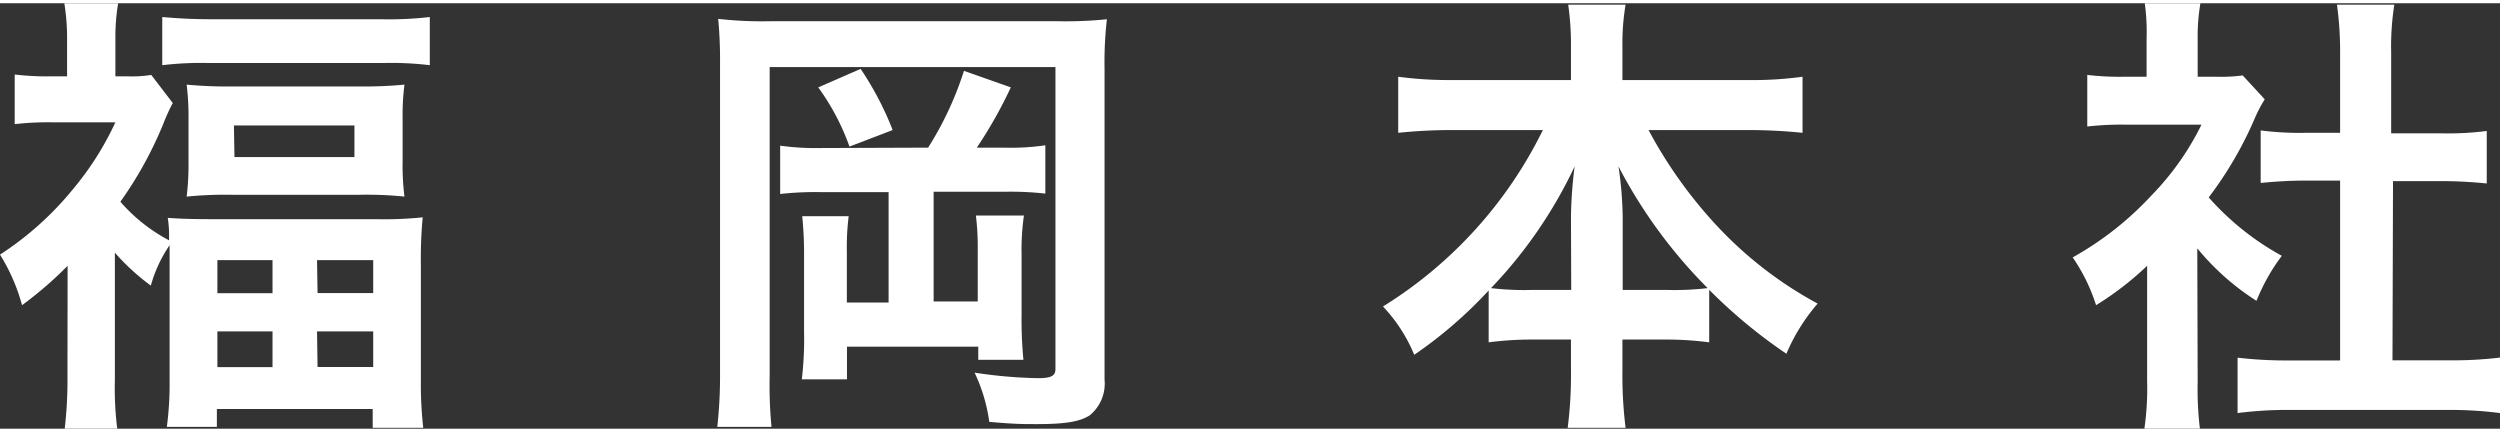 <svg width="191px" height="33px" viewBox="0 0 190.44 32.41" xmlns="http://www.w3.org/2000/svg"><rect x="0" y="0" width="190.44" height="32.41" fill="#333333" stroke="none"/><g fill="#fff"><path d="m5.15 20a28.56 28.56 0 0 1 -3.47 3 14.35 14.35 0 0 0 -1.68-3.85 24 24 0 0 0 5.57-5 22.77 22.77 0 0 0 3.22-5.08h-4.87a22.41 22.41 0 0 0 -2.8.14v-3.78a20.78 20.78 0 0 0 2.63.14h1.36v-2.87a16.52 16.52 0 0 0 -.21-2.7h4.1a15.7 15.7 0 0 0 -.21 2.73v2.84h1.01a9.07 9.07 0 0 0 1.72-.11l1.64 2.14a15.36 15.36 0 0 0 -.73 1.61 29.37 29.37 0 0 1 -3.26 5.91 12.79 12.79 0 0 0 3.71 2.94c0-.73 0-1-.1-1.71.94.07 1.92.1 3.53.1h12.32a28.8 28.8 0 0 0 3.57-.14 33.55 33.55 0 0 0 -.14 3.61v8.82a30.16 30.16 0 0 0 .18 3.6h-3.85v-1.43h-11.87v1.36h-3.81a25.14 25.14 0 0 0 .21-3.6v-8.67c0-.56 0-.87 0-1.57a10.28 10.28 0 0 0 -1.43 3.08 17 17 0 0 1 -2.74-2.51v9.7a25 25 0 0 0 .18 3.71h-4a31.89 31.89 0 0 0 .21-3.78zm7.21-18.95c1.12.1 2.31.17 3.81.17h12.83a27 27 0 0 0 3.74-.17v3.67a24.15 24.15 0 0 0 -3.36-.17h-13.66a24.7 24.7 0 0 0 -3.36.17zm2 7.84a20.32 20.32 0 0 0 -.14-2.69 32.47 32.47 0 0 0 3.39.14h9.87a32.13 32.13 0 0 0 3.33-.14 18.55 18.55 0 0 0 -.14 2.66v3.14a19.08 19.08 0 0 0 .14 2.73 27.91 27.91 0 0 0 -3.4-.14h-9.8a29.5 29.5 0 0 0 -3.39.14 20.23 20.23 0 0 0 .14-2.66zm2.2 13.2h4.2v-2.52h-4.2zm0 5.63h4.2v-2.72h-4.2zm1.3-16h9.14v-2.41h-9.18zm6.33 10.36h4.24v-2.51h-4.28zm0 5.63h4.24v-2.71h-4.28z"/><path d="m80.54 1.37a31.33 31.33 0 0 0 3.78-.15 28.46 28.46 0 0 0 -.18 3.78v23.67a3.12 3.12 0 0 1 -1.14 2.73c-.77.49-1.93.66-4 .66-1.15 0-1.68 0-3.64-.17a12.72 12.72 0 0 0 -1.12-3.75 35.74 35.74 0 0 0 4.83.42c1 0 1.33-.17 1.33-.7v-23h-21.77v23.53a33.07 33.07 0 0 0 .14 3.88h-4.13a34.85 34.85 0 0 0 .21-4v-23.68a33.59 33.59 0 0 0 -.14-3.4 29.72 29.72 0 0 0 4 .18zm-9.84 9.63a25.14 25.14 0 0 0 2.73-5.85l3.57 1.26a34.15 34.15 0 0 1 -2.59 4.59h2.1a17.62 17.62 0 0 0 3.12-.18v3.68a24.06 24.06 0 0 0 -3.12-.14h-5.39v8.36h3.36v-3.85a20.14 20.14 0 0 0 -.14-2.7h3.66a17.92 17.92 0 0 0 -.18 2.94v4.62a31.92 31.92 0 0 0 .14 3.43h-3.44v-1h-10v2.49h-3.44a26.13 26.13 0 0 0 .17-3.65v-5.78a28.3 28.3 0 0 0 -.14-3h3.54a18.83 18.83 0 0 0 -.14 2.73v3.85h3.18v-8.41h-5.11a24.29 24.29 0 0 0 -3.15.14v-3.68a19.87 19.87 0 0 0 3.15.18zm-5.14-6a23.81 23.81 0 0 1 2.44 4.66l-3.29 1.26a17.73 17.73 0 0 0 -2.38-4.51z"/><path d="m110.67 9.66a39.8 39.8 0 0 0 -4.16.21v-4.27a29.34 29.34 0 0 0 4.16.25h9v-2.49a21.68 21.68 0 0 0 -.21-3.25h4.37a17.85 17.85 0 0 0 -.24 3.22v2.52h9.48a28.05 28.05 0 0 0 4.24-.25v4.27a41.37 41.37 0 0 0 -4.24-.21h-7.49a34.63 34.63 0 0 0 5.25 7.34 29.92 29.92 0 0 0 7.63 5.88 14.44 14.44 0 0 0 -2.38 3.82 39.31 39.31 0 0 1 -5.88-4.87v4a25.29 25.29 0 0 0 -3.5-.21h-3.11v2.38a32.42 32.42 0 0 0 .24 4.34h-4.41a31.36 31.36 0 0 0 .25-4.34v-2.38h-2.77a25.09 25.09 0 0 0 -3.5.21v-3.95a33.08 33.08 0 0 1 -5.67 4.9 12 12 0 0 0 -2.38-3.68 32.82 32.82 0 0 0 12.18-13.44zm9 6.69a33 33 0 0 1 .28-3.92 34.83 34.83 0 0 1 -6.37 9.27 21.28 21.28 0 0 0 3.11.14h3zm7.33 5.49a21.15 21.15 0 0 0 3.08-.14 37.85 37.85 0 0 1 -6.79-9.27 28.24 28.24 0 0 1 .32 3.88v5.53z"/><path d="m167.41 28.84a24.93 24.93 0 0 0 .17 3.57h-4.23a21.41 21.41 0 0 0 .21-3.64v-8.77a23.35 23.35 0 0 1 -3.89 3 13.7 13.7 0 0 0 -1.78-3.64 24.24 24.24 0 0 0 6-4.72 20.86 20.86 0 0 0 3.81-5.39h-5.7a23.22 23.22 0 0 0 -3 .14v-3.93a20.68 20.68 0 0 0 2.77.14h1.75v-2.94a16 16 0 0 0 -.14-2.66h4.24a14.84 14.84 0 0 0 -.21 2.73v2.87h1.43a12.85 12.85 0 0 0 2-.1l1.68 1.82a10.18 10.18 0 0 0 -.77 1.47 28.5 28.5 0 0 1 -3.5 6 20.66 20.66 0 0 0 5.57 4.45 14.94 14.94 0 0 0 -1.93 3.43 19.11 19.11 0 0 1 -4.51-4zm14.84-1.64h4.2a30.07 30.07 0 0 0 4-.21v4.23a29.61 29.61 0 0 0 -4-.24h-12a29.16 29.16 0 0 0 -4 .24v-4.22a31.82 31.82 0 0 0 4 .21h3.81v-13.7h-2.62c-1.19 0-2.31.07-3.43.18v-4a23.45 23.45 0 0 0 3.43.18h2.62v-6.12a25.39 25.39 0 0 0 -.24-3.64h4.37a20.43 20.43 0 0 0 -.24 3.64v6.16h3.85a22.69 22.69 0 0 0 3.43-.18v4a34.18 34.18 0 0 0 -3.43-.18h-3.71z"/></g></svg>